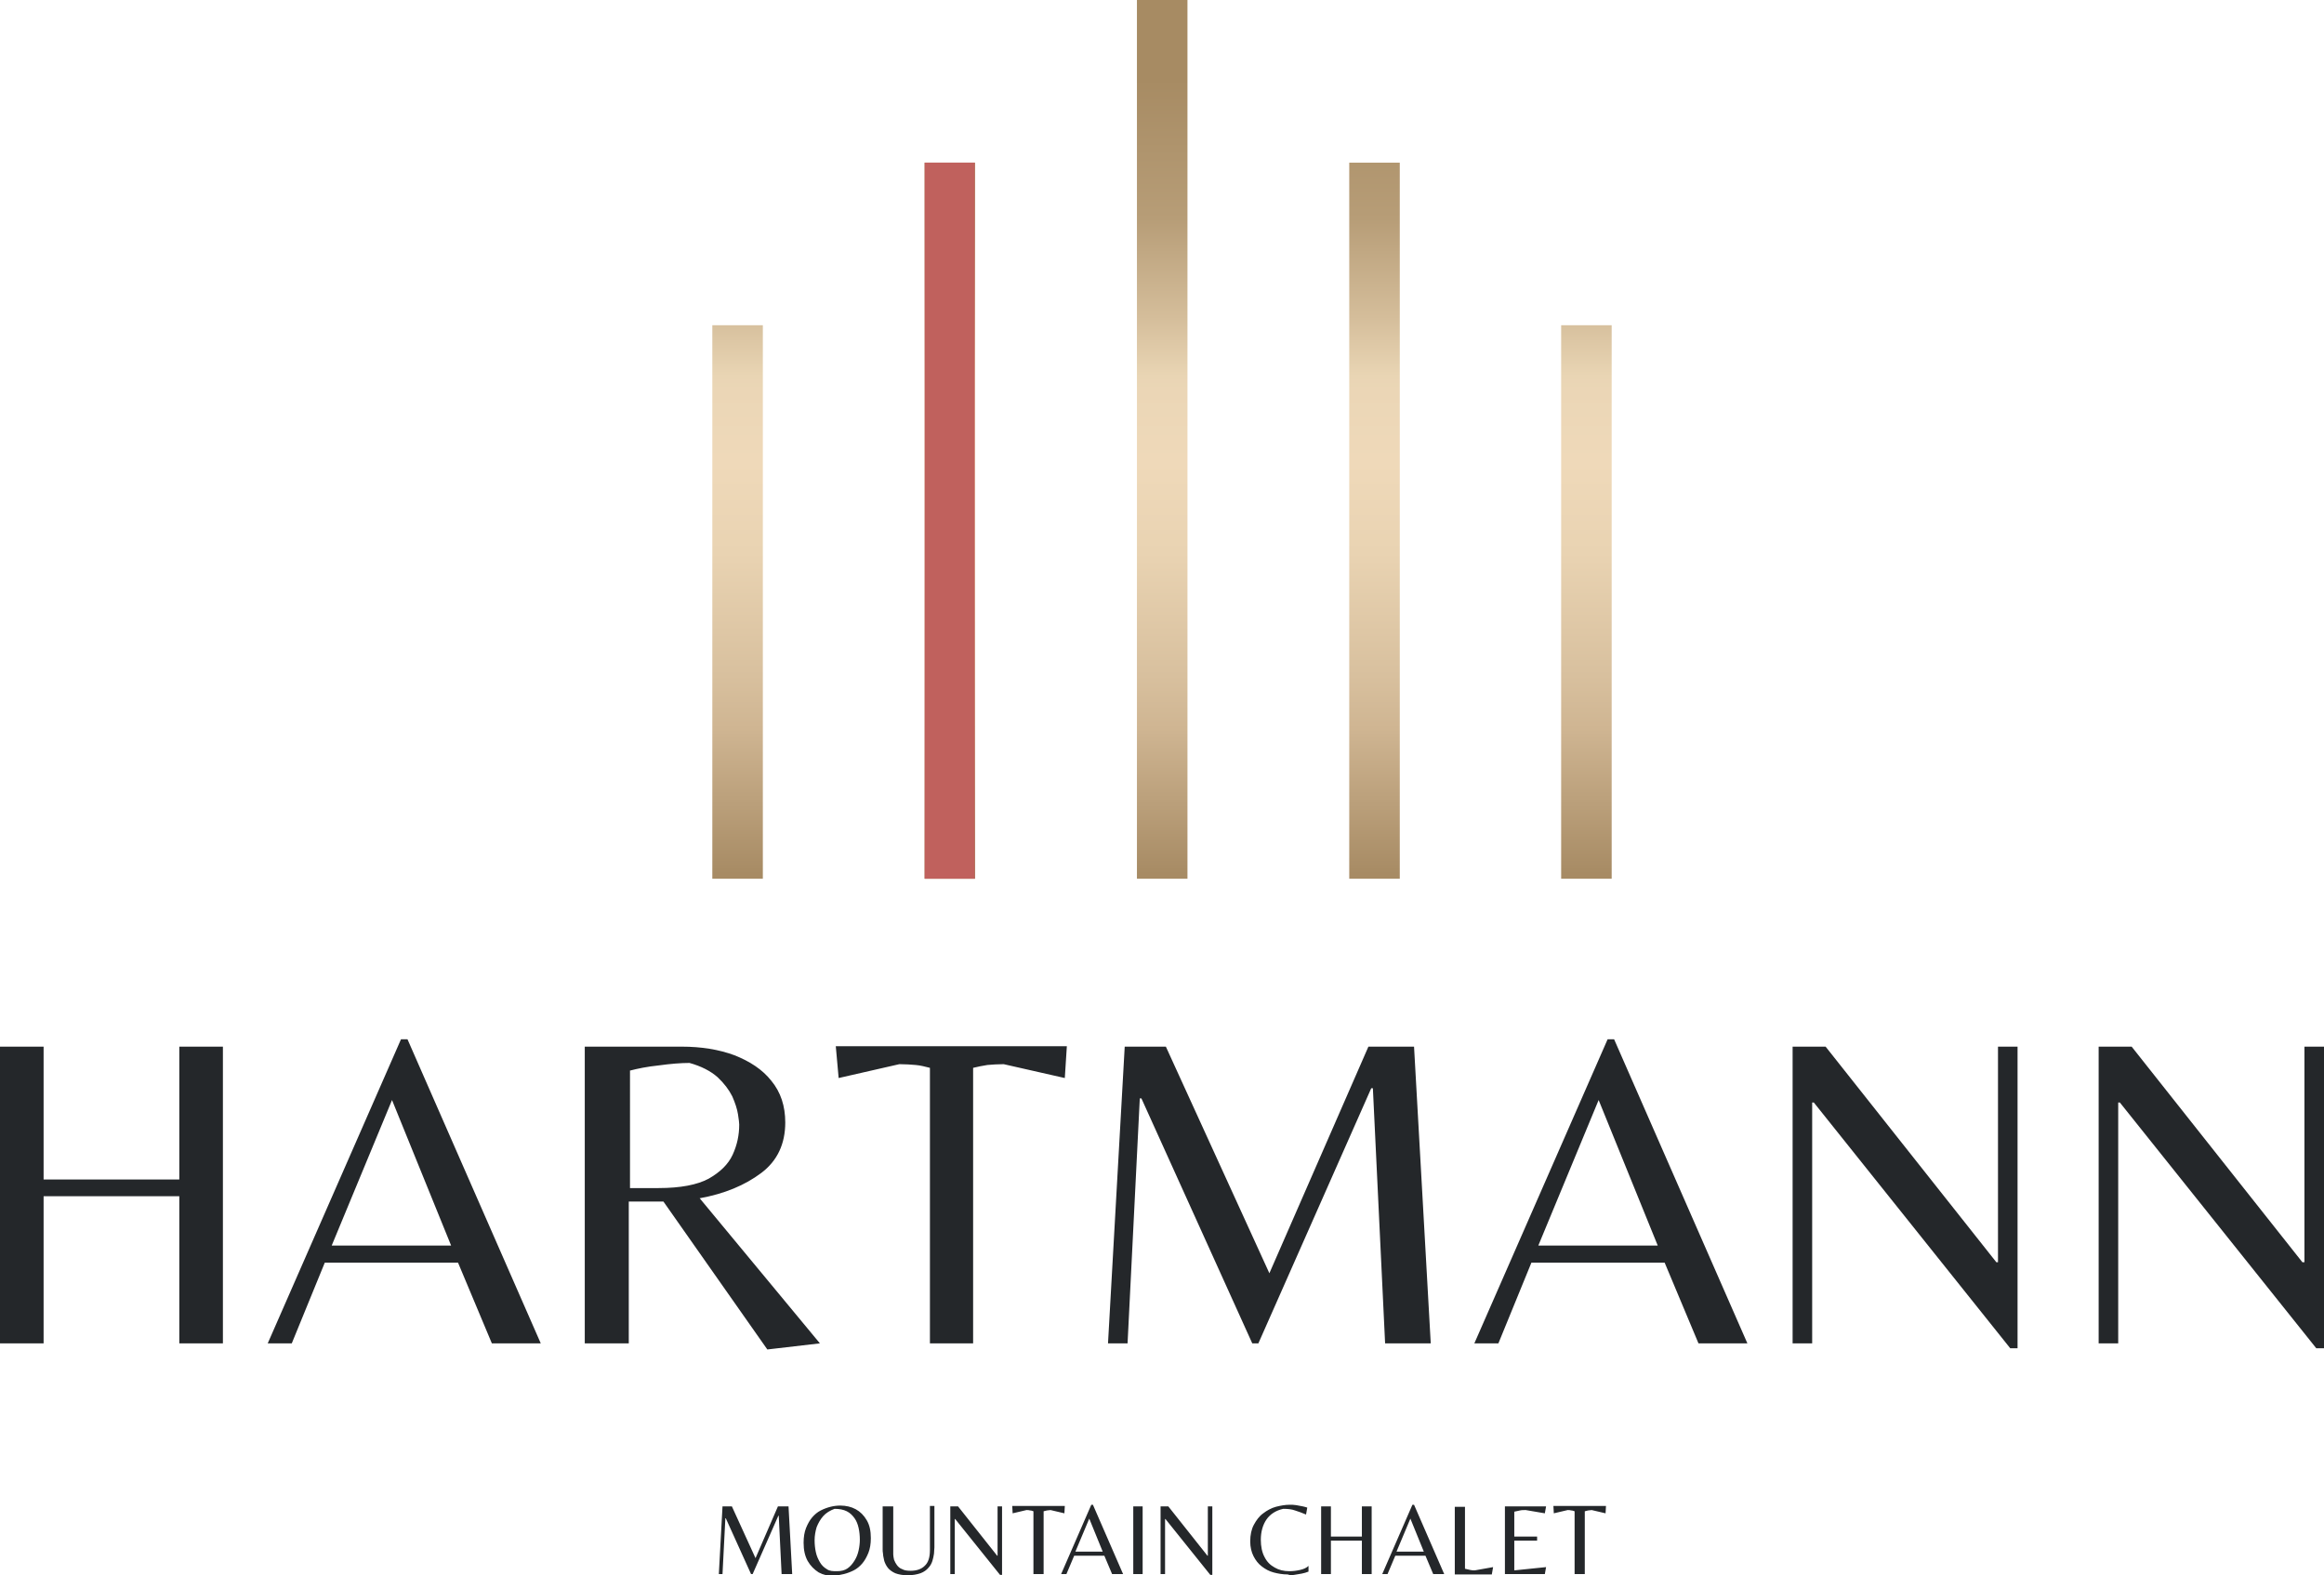 <?xml version="1.0" encoding="utf-8"?>
<!-- Generator: Adobe Illustrator 23.0.0, SVG Export Plug-In . SVG Version: 6.00 Build 0)  -->
<svg version="1.1" id="Ebene_1" xmlns="http://www.w3.org/2000/svg" xmlns:xlink="http://www.w3.org/1999/xlink" x="0px" y="0px"
	 viewBox="0 0 570.3 386.5" style="enable-background:new 0 0 570.3 386.5;" xml:space="preserve">
<style type="text/css">
	.st0{clip-path:url(#SVGID_3_);}
	.st1{fill:#24272A;}
	.st2{fill:#C0615D;}
</style>
<g>
	<g>
		<defs>
			<path id="SVGID_1_" d="M395.5,215.6V79.8h-12.4v135.8H395.5L395.5,215.6z M331.1,215.6h12.4V39.9h-12.4V215.6L331.1,215.6z
				 M279,215.6h12.4V0H279V215.6L279,215.6z M226.9,215.6h12.4V39.9h-12.4V215.6L226.9,215.6z M174.8,215.6h12.4V79.8h-12.4V215.6
				L174.8,215.6z"/>
		</defs>
		<linearGradient id="SVGID_2_" gradientUnits="userSpaceOnUse" x1="285.139" y1="5.325" x2="285.139" y2="214.289">
			<stop  offset="6.703911e-02" style="stop-color:#A78B63"/>
			<stop  offset="0.232" style="stop-color:#B79D77"/>
			<stop  offset="0.346" style="stop-color:#D4BD9A"/>
			<stop  offset="0.416" style="stop-color:#E9D5B4"/>
			<stop  offset="0.433" style="stop-color:#EBD6B6"/>
			<stop  offset="0.517" style="stop-color:#EFD9B9"/>
			<stop  offset="0.624" style="stop-color:#E9D3B2"/>
			<stop  offset="0.768" style="stop-color:#D8C09E"/>
			<stop  offset="0.83" style="stop-color:#CFB592"/>
			<stop  offset="1" style="stop-color:#A78B64"/>
		</linearGradient>
		<use xlink:href="#SVGID_1_"  style="overflow:visible;fill:url(#SVGID_2_);"/>
		<clipPath id="SVGID_3_">
			<use xlink:href="#SVGID_1_"  style="overflow:visible;"/>
		</clipPath>
		<g class="st0">
			<defs>
				<rect id="SVGID_4_" x="174.8" width="220.8" height="215.6"/>
			</defs>
			<clipPath id="SVGID_5_">
				<use xlink:href="#SVGID_4_"  style="overflow:visible;"/>
			</clipPath>
		</g>
	</g>
	<path class="st1" d="M10.7,329.6v-36.1H44v36.1h10.7v-72.8H44v32.6H10.7v-32.6H0v72.8H10.7L10.7,329.6z M71.6,329.6l8.1-19.8h32.7
		l8.3,19.8h12L100,255h-1.6l-32.7,74.6H71.6L71.6,329.6z M96.2,269.9l14.5,35.7H81.4L96.2,269.9L96.2,269.9z M201.2,329.6
		l-29.5-35.6c6.1-1.1,11.1-3.2,15.1-6.2c4-3,5.9-7.2,5.9-12.4c0-4-1.1-7.4-3.4-10.2c-2.2-2.8-5.3-4.8-9.1-6.3
		c-3.8-1.4-8.1-2.1-12.9-2.1h-23.8v72.8h10.8v-34.8h8.5l25.5,36.3L201.2,329.6L201.2,329.6z M154.5,262.7c1.9-0.5,4.3-1,7.2-1.3
		c2.9-0.4,5.4-0.6,7.5-0.6c2.9,0.8,5.2,2,6.9,3.5c1.6,1.5,2.8,3.1,3.6,4.7c0.7,1.6,1.2,3.1,1.4,4.4c0.2,1.3,0.3,2.1,0.3,2.5
		c0,2.6-0.5,5-1.6,7.4c-1.1,2.4-3.1,4.3-5.9,5.9c-2.8,1.5-6.9,2.3-12.3,2.3h-7V262.7L154.5,262.7z M238.8,329.6V262
		c1.2-0.3,2.3-0.5,3.5-0.7c1.2-0.1,2.5-0.2,4-0.2l15,3.4l0.5-7.8h-56.7l0.7,7.8l14.9-3.4c1.5,0,2.8,0.1,4,0.2
		c1.2,0.1,2.3,0.4,3.5,0.7v67.6H238.8L238.8,329.6z M276.7,329.6l3-60.1h0.4l27.2,60.1h1.5l27.7-62.6h0.4l3,62.6h11.2l-4.1-72.8
		h-11.2l-24.3,55.6l-25.4-55.6H276l-4.1,72.8H276.7L276.7,329.6z M367.7,329.6l8.1-19.8h32.7l8.3,19.8h12L396.1,255h-1.6l-32.7,74.6
		H367.7L367.7,329.6z M392.3,269.9l14.5,35.7h-29.3L392.3,269.9L392.3,269.9z M495.1,330.8v-74h-4.8v52.9h-0.4l-41.9-52.9h-8.1v72.8
		h4.8v-59.1h0.4l48.2,60.3H495.1L495.1,330.8z M570.3,330.8v-74h-4.8v52.9H565l-41.9-52.9h-8.1v72.8h4.8v-59.1h0.4l48.2,60.3H570.3
		L570.3,330.8z"/>
	<path class="st1" d="M177.3,386.2l0.7-13.7h0.1l6.2,13.7h0.4l6.3-14.3h0.1l0.7,14.3h2.6l-0.9-16.6h-2.6l-5.5,12.7l-5.8-12.7h-2.3
		l-0.9,16.6H177.3L177.3,386.2z M207.1,386.2c0.8-0.2,1.6-0.5,2.4-0.9c0.8-0.4,1.5-1,2.1-1.7c0.6-0.7,1.1-1.6,1.5-2.6
		c0.4-1,0.6-2.2,0.6-3.6c0-1.8-0.3-3.2-1-4.4c-0.7-1.2-1.6-2.1-2.7-2.7c-1.1-0.6-2.4-0.9-3.8-0.9c-0.8,0-1.6,0.1-2.4,0.3
		c-0.8,0.2-1.6,0.5-2.4,0.9c-0.8,0.4-1.5,1-2.1,1.7c-0.6,0.7-1.1,1.6-1.5,2.6c-0.4,1-0.6,2.2-0.6,3.6c0,1.8,0.3,3.2,1,4.5
		c0.7,1.2,1.6,2.1,2.7,2.8c1.1,0.6,2.4,0.9,3.8,0.9C205.5,386.5,206.3,386.4,207.1,386.2L207.1,386.2z M202.9,385
		c-0.7-0.4-1.3-1-1.7-1.7c-0.4-0.7-0.8-1.5-1-2.5c-0.2-0.9-0.3-1.9-0.3-2.9c0-1.1,0.2-2.2,0.5-3.2c0.4-1,0.9-1.9,1.6-2.7
		c0.7-0.8,1.7-1.4,2.8-1.8c1.2,0,2.2,0.2,3,0.6c0.8,0.4,1.4,1,1.9,1.7c0.5,0.7,0.8,1.5,1,2.4c0.2,0.9,0.3,1.9,0.3,2.9
		c0,0.8-0.1,1.7-0.3,2.6c-0.2,0.9-0.5,1.7-1,2.5s-1,1.4-1.7,1.9c-0.7,0.5-1.6,0.7-2.6,0.7S203.6,385.5,202.9,385L202.9,385z
		 M225.9,386c0.8-0.3,1.5-0.8,1.9-1.3c0.5-0.5,0.8-1.1,1-1.7c0.2-0.6,0.3-1.2,0.4-1.8c0-0.6,0.1-1.1,0.1-1.5v-10.2h-1.1v10.8
		c0,1.8-0.4,3.1-1.3,3.9c-0.8,0.8-2,1.2-3.4,1.2c-0.9,0-1.6-0.1-2.1-0.4c-0.6-0.2-1-0.6-1.3-1c-0.3-0.4-0.5-0.8-0.7-1.3
		c-0.1-0.5-0.2-0.9-0.2-1.3c0-0.4,0-0.8,0-1.1v-10.7h-2.6v10.5c0,0.3,0,0.7,0.1,1.2c0,0.5,0.2,1.1,0.3,1.7c0.2,0.6,0.5,1.2,0.9,1.7
		c0.4,0.5,1.1,1,1.8,1.3c0.8,0.3,1.8,0.5,3,0.5C224,386.5,225,386.3,225.9,386L225.9,386z M245.9,386.5v-16.9h-1.1v12.1h-0.1
		l-9.6-12.1h-1.9v16.6h1.1v-13.5h0.1l11,13.7H245.9L245.9,386.5z M256.1,386.2v-15.4c0.3-0.1,0.5-0.1,0.8-0.2c0.3,0,0.6-0.1,0.9-0.1
		l3.4,0.8l0.1-1.8h-12.9l0.1,1.8l3.4-0.8c0.3,0,0.6,0,0.9,0.1c0.3,0,0.5,0.1,0.8,0.2v15.4H256.1L256.1,386.2z M261.7,386.2l1.9-4.5
		h7.4l1.9,4.5h2.7l-7.4-17h-0.4l-7.4,17H261.7L261.7,386.2z M267.3,372.6l3.3,8.1h-6.7L267.3,372.6L267.3,372.6z M280.4,386.2v-16.6
		h-2.3v16.6H280.4L280.4,386.2z M297.5,386.5v-16.9h-1.1v12.1h-0.1l-9.6-12.1h-1.9v16.6h1.1v-13.5h0.1l11,13.7H297.5L297.5,386.5z
		 M317.6,386.4c0.6-0.1,1.2-0.2,1.8-0.3c0.6-0.1,1.2-0.3,1.7-0.5v-1.4c-0.5,0.5-1.2,0.8-2.1,1c-0.9,0.2-1.7,0.3-2.6,0.3
		c-1.4,0-2.6-0.3-3.6-0.9c-1.1-0.6-1.9-1.4-2.5-2.6c-0.6-1.1-0.9-2.6-0.9-4.2c0-2,0.5-3.7,1.4-5c0.9-1.3,2.3-2.2,4.1-2.6
		c1.1,0,2.1,0.1,2.9,0.4c0.9,0.3,1.8,0.6,2.7,1l0.3-1.7c-0.3-0.1-0.6-0.2-1.1-0.3c-0.5-0.1-1-0.2-1.6-0.3c-0.6-0.1-1.1-0.1-1.6-0.1
		c-1.1,0-2.2,0.2-3.4,0.5c-1.1,0.3-2.2,0.9-3.1,1.6c-1,0.7-1.7,1.7-2.3,2.8c-0.6,1.1-0.9,2.5-0.9,4.1c0,1.4,0.3,2.6,0.8,3.6
		c0.5,1,1.2,1.9,2,2.5c0.9,0.7,1.8,1.2,2.9,1.5c1.1,0.3,2.3,0.5,3.5,0.5C316.5,386.5,317,386.5,317.6,386.4L317.6,386.4z
		 M326.6,386.2V378h7.6v8.2h2.4v-16.6h-2.4v7.4h-7.6v-7.4h-2.4v16.6H326.6L326.6,386.2z M340.5,386.2l1.9-4.5h7.4l1.9,4.5h2.7
		l-7.4-17h-0.4l-7.4,17H340.5L340.5,386.2z M346.1,372.6l3.3,8.1h-6.7L346.1,372.6L346.1,372.6z M366.1,386.2l0.3-1.7l-4.5,0.8
		c-0.3,0-0.7,0-1.1-0.1c-0.4-0.1-0.9-0.2-1.3-0.3v-15.2h-2.5v16.6H366.1L366.1,386.2z M379.1,386.2l0.3-1.7l-7.8,0.8V378h5.6v-1
		h-5.6v-6.1c0.5-0.1,0.9-0.2,1.4-0.3c0.4-0.1,0.9-0.1,1.4-0.1l4.7,0.8l0.3-1.7h-10.1v16.6H379.1L379.1,386.2z M388.9,386.2v-15.4
		c0.3-0.1,0.5-0.1,0.8-0.2c0.3,0,0.6-0.1,0.9-0.1l3.4,0.8l0.1-1.8h-12.9l0.1,1.8l3.4-0.8c0.3,0,0.6,0,0.9,0.1c0.3,0,0.5,0.1,0.8,0.2
		v15.4H388.9L388.9,386.2z"/>
	<polygon class="st2" points="226.9,215.6 239.2,215.6 239.2,39.9 226.9,39.9 226.9,215.6 	"/>
</g>
</svg>
